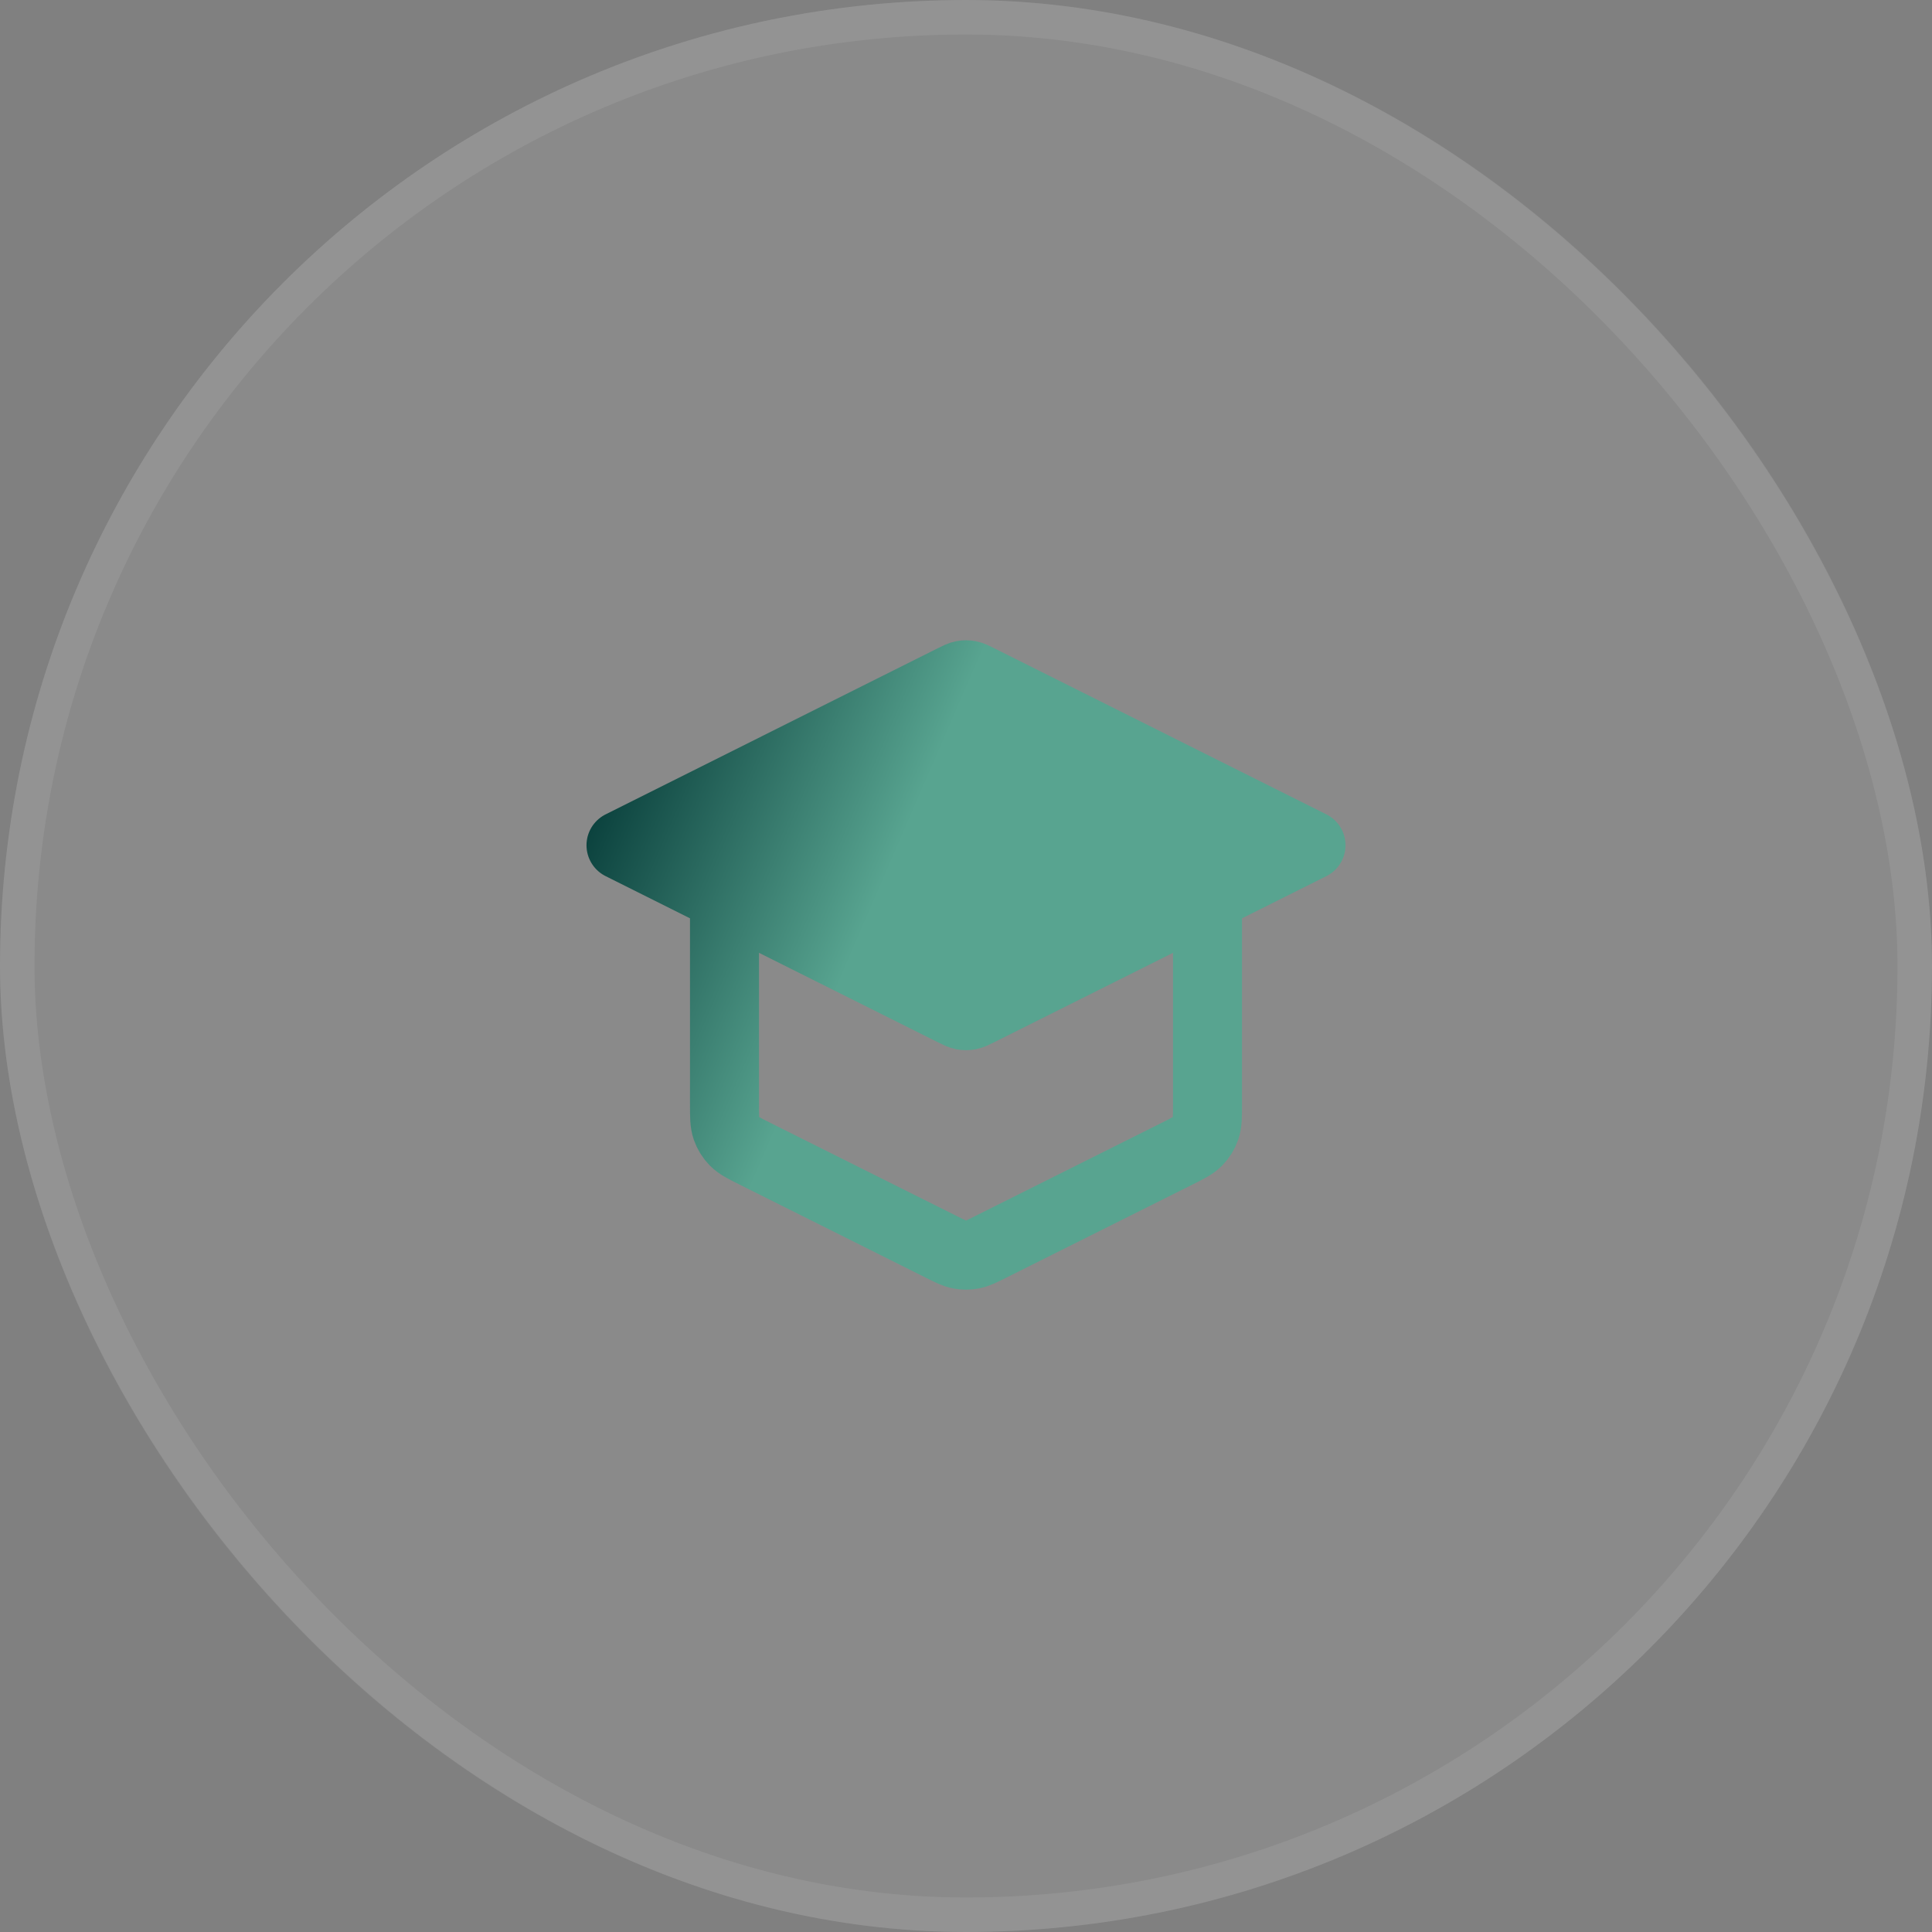 <svg width="56" height="56" viewBox="0 0 56 56" fill="none" xmlns="http://www.w3.org/2000/svg">
<rect x="0" y="0" width="56" height="56" fill="#808080" stroke="none"/>
<rect width="56" height="56" rx="28" fill="white" fill-opacity="0.08"/>
<rect x="0.5" y="0.5" width="55" height="55" rx="27.5" stroke="white" stroke-opacity="0.08"/>
<path d="M28.358 19.678C28.227 19.613 28.161 19.58 28.092 19.567C28.031 19.556 27.969 19.556 27.908 19.567C27.839 19.58 27.773 19.613 27.642 19.678L18 24.5L27.642 29.321C27.773 29.386 27.839 29.419 27.908 29.432C27.969 29.443 28.031 29.443 28.092 29.432C28.161 29.419 28.227 29.386 28.358 29.321L38 24.5L28.358 19.678Z" fill="url(#paint0_linear_851_1395)"/>
<path d="M21 26V32.011C21 32.37 21 32.549 21.055 32.708C21.103 32.848 21.182 32.975 21.286 33.081C21.403 33.201 21.563 33.281 21.884 33.442L27.285 36.142C27.547 36.273 27.678 36.339 27.816 36.364C27.938 36.387 28.062 36.387 28.184 36.364C28.322 36.339 28.453 36.273 28.715 36.142L34.115 33.442C34.437 33.281 34.597 33.201 34.714 33.081C34.818 32.975 34.897 32.848 34.945 32.708C35 32.549 35 32.37 35 32.011V26M18 24.5L27.642 19.678C27.773 19.613 27.839 19.58 27.908 19.567C27.969 19.556 28.031 19.556 28.092 19.567C28.161 19.58 28.227 19.613 28.358 19.678L38 24.5L28.358 29.321C28.227 29.386 28.161 29.419 28.092 29.432C28.031 29.443 27.969 29.443 27.908 29.432C27.839 29.419 27.773 29.386 27.642 29.321L18 24.5Z" stroke="url(#paint1_linear_851_1395)" stroke-width="2" stroke-linecap="round" stroke-linejoin="round"/>
<defs>
<linearGradient id="paint0_linear_851_1395" x1="17.901" y1="19.559" x2="26.578" y2="23.315" gradientUnits="userSpaceOnUse">
<stop stop-color="#023634"/>
<stop offset="1" stop-color="#58A490"/>
</linearGradient>
<linearGradient id="paint1_linear_851_1395" x1="17.901" y1="19.559" x2="26.578" y2="23.315" gradientUnits="userSpaceOnUse">
<stop stop-color="#023634"/>
<stop offset="1" stop-color="#58A490"/>
</linearGradient>
</defs>
</svg>
